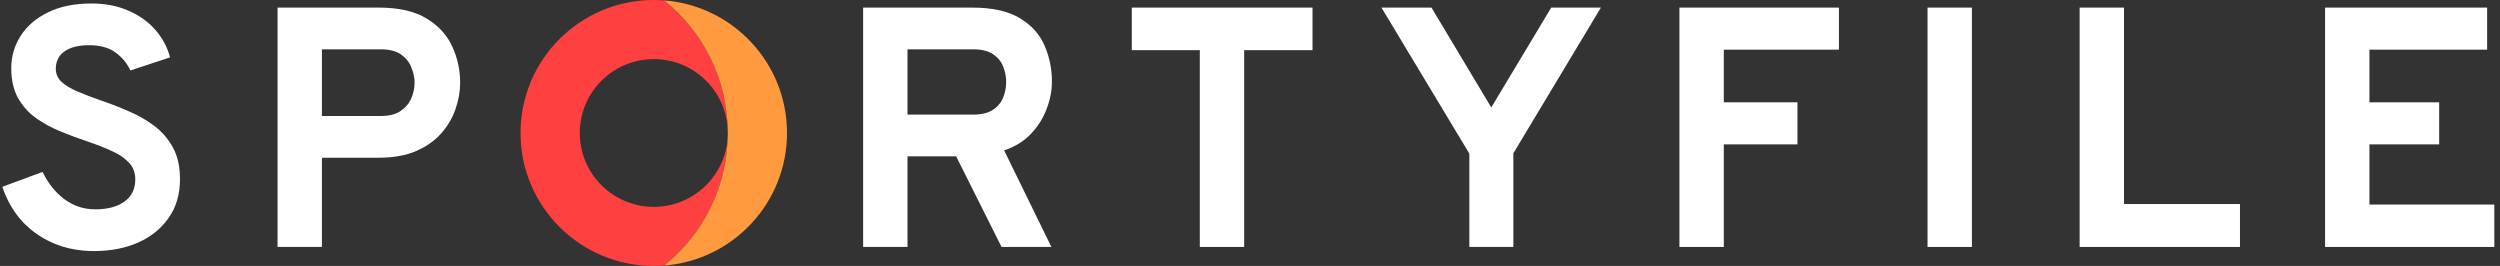 <svg width="376" height="40" viewBox="0 0 376 40" fill="none" xmlns="http://www.w3.org/2000/svg">
<rect x="0" y="0" width="376" height="40" fill="#333333" stroke="none"/>
<path fill-rule="evenodd" clip-rule="evenodd" d="M99.87 39.942C105.717 35.258 109.461 28.065 109.461 20C109.461 11.935 105.717 4.742 99.87 0.058C99.361 0.02 98.847 0 98.328 0C87.261 0 78.29 8.954 78.29 20C78.29 31.046 87.261 40 98.328 40C98.847 40 99.361 39.98 99.87 39.942ZM109.461 20C109.461 13.864 104.476 8.889 98.328 8.889C92.18 8.889 87.196 13.864 87.196 20C87.196 26.137 92.18 31.111 98.328 31.111C104.476 31.111 109.461 26.137 109.461 20Z" fill="#FF4040"/>
<path d="M99.87 39.942C105.717 35.258 109.461 28.065 109.461 20C109.461 11.935 105.717 4.742 99.87 0.058C110.216 0.844 118.366 9.472 118.366 20C118.366 30.528 110.216 39.156 99.87 39.942Z" fill="#FF9B3E"/>
<path d="M349.691 37.143V1.143H374.064V7.468H356.364V15.388H366.85V21.714H356.364V30.765H375.146V37.143H349.691Z" fill="white"/>
<path d="M312.777 37.143V1.143H319.45V30.688H336.892V37.143H312.777Z" fill="white"/>
<path d="M289.901 37.143V1.143H296.574V37.143H289.901Z" fill="white"/>
<path d="M252.587 37.143V1.143H276.573V7.468H259.26V15.388H270.338V21.714H259.26V37.143H252.587Z" fill="white"/>
<path d="M220.989 37.143V23.103L207.772 1.143H215.295L224.287 16.16L233.304 1.143H240.775L227.61 23.051V37.143H220.989Z" fill="white"/>
<path d="M180.451 37.143V7.545H170.223V1.143H197.403V7.545H187.123V37.143H180.451Z" fill="white"/>
<path d="M129.816 37.143V1.143H146.228C149.233 1.143 151.604 1.665 153.338 2.711C155.09 3.74 156.335 5.103 157.074 6.8C157.83 8.497 158.208 10.323 158.208 12.277C158.208 13.631 157.941 15.003 157.409 16.391C156.894 17.78 156.104 19.031 155.039 20.145C153.974 21.26 152.634 22.083 151.02 22.614L158.13 37.143H150.633L143.806 23.514H136.489V37.143H129.816ZM136.489 17.24H146.331C147.585 17.24 148.572 17.008 149.294 16.545C150.032 16.065 150.556 15.448 150.865 14.694C151.174 13.94 151.329 13.143 151.329 12.303C151.329 11.548 151.183 10.794 150.891 10.04C150.599 9.285 150.092 8.66 149.371 8.163C148.649 7.665 147.636 7.417 146.331 7.417H136.489V17.24Z" fill="white"/>
<path d="M41.744 37.143V1.143H56.97C60.01 1.143 62.423 1.7 64.21 2.814C65.996 3.911 67.276 5.325 68.049 7.057C68.821 8.771 69.208 10.563 69.208 12.431C69.208 13.734 68.976 15.054 68.512 16.391C68.066 17.711 67.353 18.928 66.374 20.043C65.412 21.14 64.15 22.031 62.587 22.717C61.041 23.385 59.169 23.72 56.97 23.72H48.417V37.143H41.744ZM48.417 17.445H57.279C58.516 17.445 59.504 17.197 60.242 16.7C60.998 16.185 61.539 15.543 61.865 14.771C62.192 14 62.355 13.22 62.355 12.431C62.355 11.711 62.2 10.965 61.891 10.194C61.599 9.405 61.084 8.745 60.345 8.214C59.607 7.683 58.585 7.417 57.279 7.417H48.417V17.445Z" fill="white"/>
<path d="M14.164 37.76C11.914 37.76 9.87 37.366 8.032 36.577C6.194 35.789 4.614 34.674 3.292 33.234C1.986 31.777 1.007 30.063 0.354 28.092L6.409 25.854C7.182 27.5 8.255 28.855 9.629 29.917C11.021 30.963 12.584 31.486 14.318 31.486C16.156 31.486 17.616 31.1 18.698 30.329C19.797 29.557 20.347 28.434 20.347 26.96C20.347 25.949 20.02 25.109 19.368 24.44C18.732 23.754 17.865 23.172 16.766 22.692C15.684 22.194 14.456 21.714 13.082 21.252C11.759 20.806 10.428 20.309 9.088 19.76C7.749 19.212 6.521 18.543 5.404 17.754C4.288 16.949 3.386 15.937 2.699 14.72C2.029 13.503 1.694 12.012 1.694 10.246C1.694 8.48 2.167 6.86 3.111 5.386C4.056 3.912 5.421 2.737 7.208 1.863C9.011 0.972 11.192 0.526 13.751 0.526C15.847 0.526 17.702 0.886 19.316 1.606C20.948 2.309 22.296 3.269 23.361 4.486C24.426 5.703 25.165 7.083 25.577 8.626L19.6 10.606C19.119 9.526 18.38 8.626 17.384 7.906C16.405 7.169 15.074 6.8 13.391 6.8C11.811 6.8 10.582 7.109 9.707 7.726C8.831 8.343 8.393 9.217 8.393 10.349C8.393 11.12 8.685 11.78 9.269 12.329C9.87 12.86 10.668 13.34 11.665 13.769C12.678 14.197 13.82 14.634 15.091 15.08C16.517 15.56 17.934 16.109 19.342 16.726C20.768 17.326 22.056 18.063 23.207 18.937C24.375 19.812 25.311 20.9 26.015 22.203C26.719 23.489 27.071 25.066 27.071 26.934C27.071 29.232 26.496 31.186 25.345 32.797C24.211 34.409 22.674 35.643 20.733 36.5C18.793 37.34 16.603 37.76 14.164 37.76Z" fill="white"/>
</svg>
